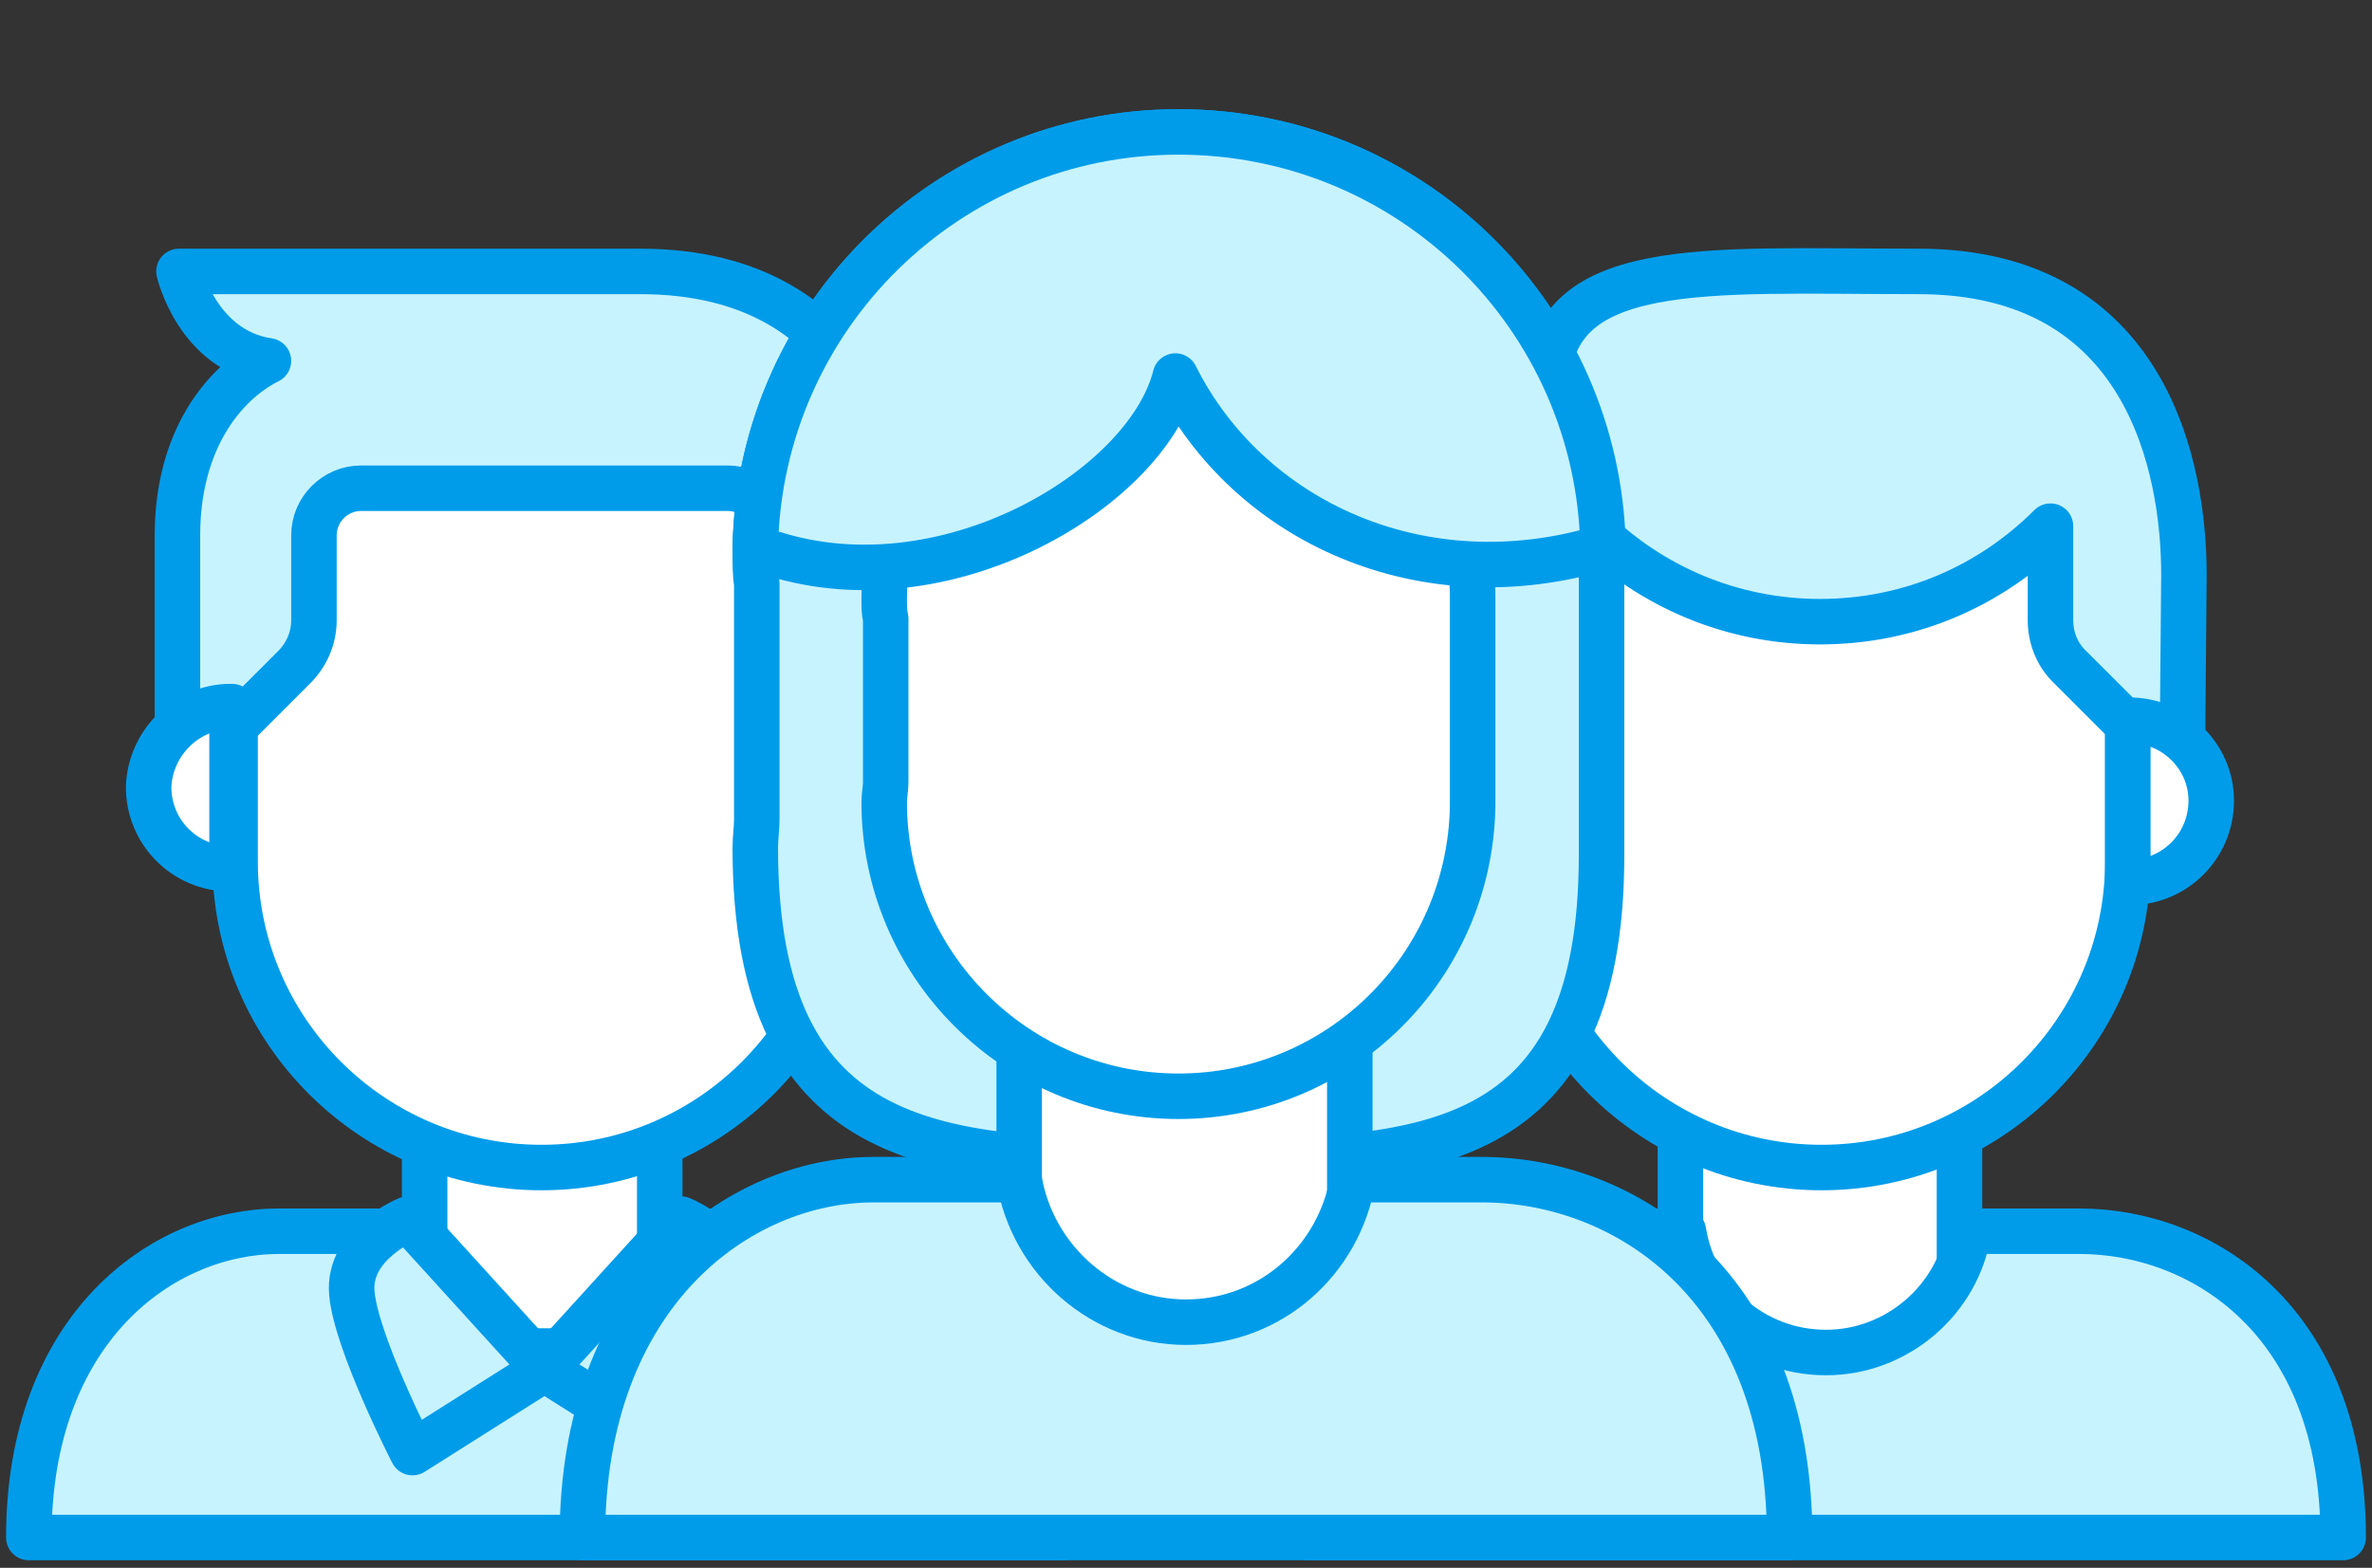 <?xml version="1.0" encoding="utf-8"?>
<!-- Generator: Adobe Illustrator 27.5.0, SVG Export Plug-In . SVG Version: 6.00 Build 0)  -->
<svg version="1.1" id="Layer_1" xmlns="http://www.w3.org/2000/svg" xmlns:xlink="http://www.w3.org/1999/xlink" x="0px" y="0px"
	 viewBox="0 0 156.4 103.4" style="enable-background:new 0 0 156.4 103.4;" xml:space="preserve">
<rect x="0" y="0" width="156.4" height="103.4" fill="#333333" stroke="none"/>
<style type="text/css">
	.st0{fill:#FFFFFF;stroke:#009CEA;stroke-width:3;stroke-linecap:round;stroke-linejoin:round;stroke-miterlimit:10;}
	.st1{fill:#C7F3FF;stroke:#009CEA;stroke-width:3;stroke-linecap:round;stroke-linejoin:round;stroke-miterlimit:10;}
</style>
<g>
	<g>
		<rect x="110.8" y="70.5" class="st0" width="18.4" height="20.6"/>
		<path class="st0" d="M140.3,43.8c0-11.2-9.1-20.2-20.2-20.2c-11.2,0-20.2,9.1-20.2,20.2c0,2.3,0,10.7,0,13
			c0,11.2,9.1,20.2,20.2,20.2c11.2,0,20.2-9.1,20.2-20.2C140.3,54.5,140.3,46.1,140.3,43.8z"/>
		<path class="st1" d="M144,37.9c0-7-2.4-20-17.5-20c-14.2,0-24.5-1-24.5,7.9c-3,1.5-6,3.3-6,9.5S96,49,96,49h2.7l5-5
			c0.8-0.8,1.3-1.9,1.3-3.1v-5.6c0-0.1,0-0.3,0-0.4c3.9,3.8,9.2,6.1,15,6.1c6,0,11.3-2.4,15.2-6.3c0,0.1,0,0.3,0,0.4v5.8
			c0,1.1,0.4,2.2,1.2,3l5.3,5.3l2.2,0.2L144,37.9z"/>
		<path class="st0" d="M140.4,47.5c0,0-0.1,0-0.1,0v10.7c0,0,0.1,0,0.1,0c3,0,5.4-2.4,5.4-5.4C145.8,49.9,143.4,47.5,140.4,47.5z"/>
		<path class="st0" d="M99.6,47.5c0,0,0.1,0,0.1,0v10.7c0,0-0.1,0-0.1,0c-3,0-5.4-2.4-5.4-5.4C94.2,49.9,96.6,47.5,99.6,47.5z"/>
		<path class="st1" d="M137.1,81.2h-7.3c-0.7,4.5-4.7,8-9.4,8c-4.8,0-8.7-3.5-9.4-8h-8.2c-7.7,0-16.5,6.4-16.5,20.2
			c14.7,0,52.8,0,68.2,0C154.5,87.1,145.2,81.2,137.1,81.2z"/>
	</g>
	<g>
		<path class="st1" d="M52.7,81.2h-7.3c-0.7,4.5-4.7,8-9.4,8c-4.8,0-8.7-3.5-9.4-8h-8.2c-7.7,0-16.5,6.4-16.5,20.2
			c14.7,0,52.8,0,68.2,0C70.1,87.1,60.9,81.2,52.7,81.2z"/>
		<rect x="28" y="68.5" class="st0" width="15.5" height="20.6"/>
		<path class="st0" d="M55.9,43.8c0-11.2-9.1-20.2-20.2-20.2c-11.2,0-20.2,9.1-20.2,20.2c0,2.3,0,10.7,0,13
			c0,11.2,9.1,20.2,20.2,20.2c11.2,0,20.2-9.1,20.2-20.2C55.9,54.5,55.9,46.1,55.9,43.8z"/>
		<path class="st1" d="M59.7,49.3l0-11.4c0-7-2.4-20-17.5-20c-14.2,0-30.4,0-30.4,0s1.2,5.2,5.9,5.9c-3,1.5-6,5.3-6,11.5
			s0,13.7,0,13.7h2.7l5-5c0.8-0.8,1.3-1.9,1.3-3.1v-5.6c0-1.7,1.4-3.1,3.1-3.1H48c1.6,0,3,1.3,3,3v5.8c0,1.1,0.4,2.2,1.2,3l5.3,5.3
			L59.7,49.3z"/>
		<path class="st1" d="M44.6,95.8l-8.7-5.5l9-9.9c0,0,4,1.6,3.7,4.9C48.2,88.6,44.6,95.8,44.6,95.8z"/>
		<path class="st1" d="M27.2,95.8l8.7-5.5l-9-9.9c0,0-4,1.6-3.7,4.9S27.2,95.8,27.2,95.8z"/>
		<path class="st0" d="M56.1,46.6c0,0-0.1,0-0.1,0v10.7c0,0,0.1,0,0.1,0c3,0,5.4-2.4,5.4-5.4C61.4,49,59,46.6,56.1,46.6z"/>
		<path class="st0" d="M15.2,46.6c0,0,0.1,0,0.1,0v10.7c0,0-0.1,0-0.1,0c-3,0-5.4-2.4-5.4-5.4C9.9,49,12.3,46.6,15.2,46.6z"/>
	</g>
	<g>
		<path class="st1" d="M105.6,36.1C105.4,20.9,93,8.7,77.7,8.7c-15.4,0-27.9,12.5-27.9,27.9c0,0.6,0,1.3,0.1,1.9v15.5
			c0,0.6-0.1,1.3-0.1,1.9c0,20.5,12.5,20.7,27.9,20.7c15.3,0,27.9,0.2,27.9-20.2h0L105.6,36.1L105.6,36.1z"/>
		<rect x="67.2" y="64.9" class="st0" width="21.8" height="25.4"/>
		<path class="st0" d="M97.1,39.2c-0.2-10.6-8.8-19.1-19.4-19.1c-10.7,0-19.4,8.7-19.4,19.4c0,0.5,0,0.9,0.1,1.3v10.8
			c0,0.4-0.1,0.9-0.1,1.3c0,10.7,8.7,19.4,19.4,19.4c10.6,0,19.2-8.5,19.4-19.1h0L97.1,39.2L97.1,39.2z"/>
		<path class="st1" d="M77.5,24.8c4.8,9.6,16.3,14.9,28.2,11.3v0h0C105.4,20.9,93,8.7,77.7,8.7c-15.2,0-27.6,12.2-27.9,27.4
			C61.6,40.7,75.6,32.4,77.5,24.8z"/>
		<path class="st1" d="M97.7,77.8h-8.5c-0.9,5.3-5.4,9.4-11,9.4c-5.5,0-10.1-4.1-11-9.4h-9.6c-8.9,0-19.2,7.5-19.2,23.6
			c17.1,0,61.6,0,79.6,0C118,84.8,107.2,77.8,97.7,77.8z"/>
	</g>
</g>
</svg>
